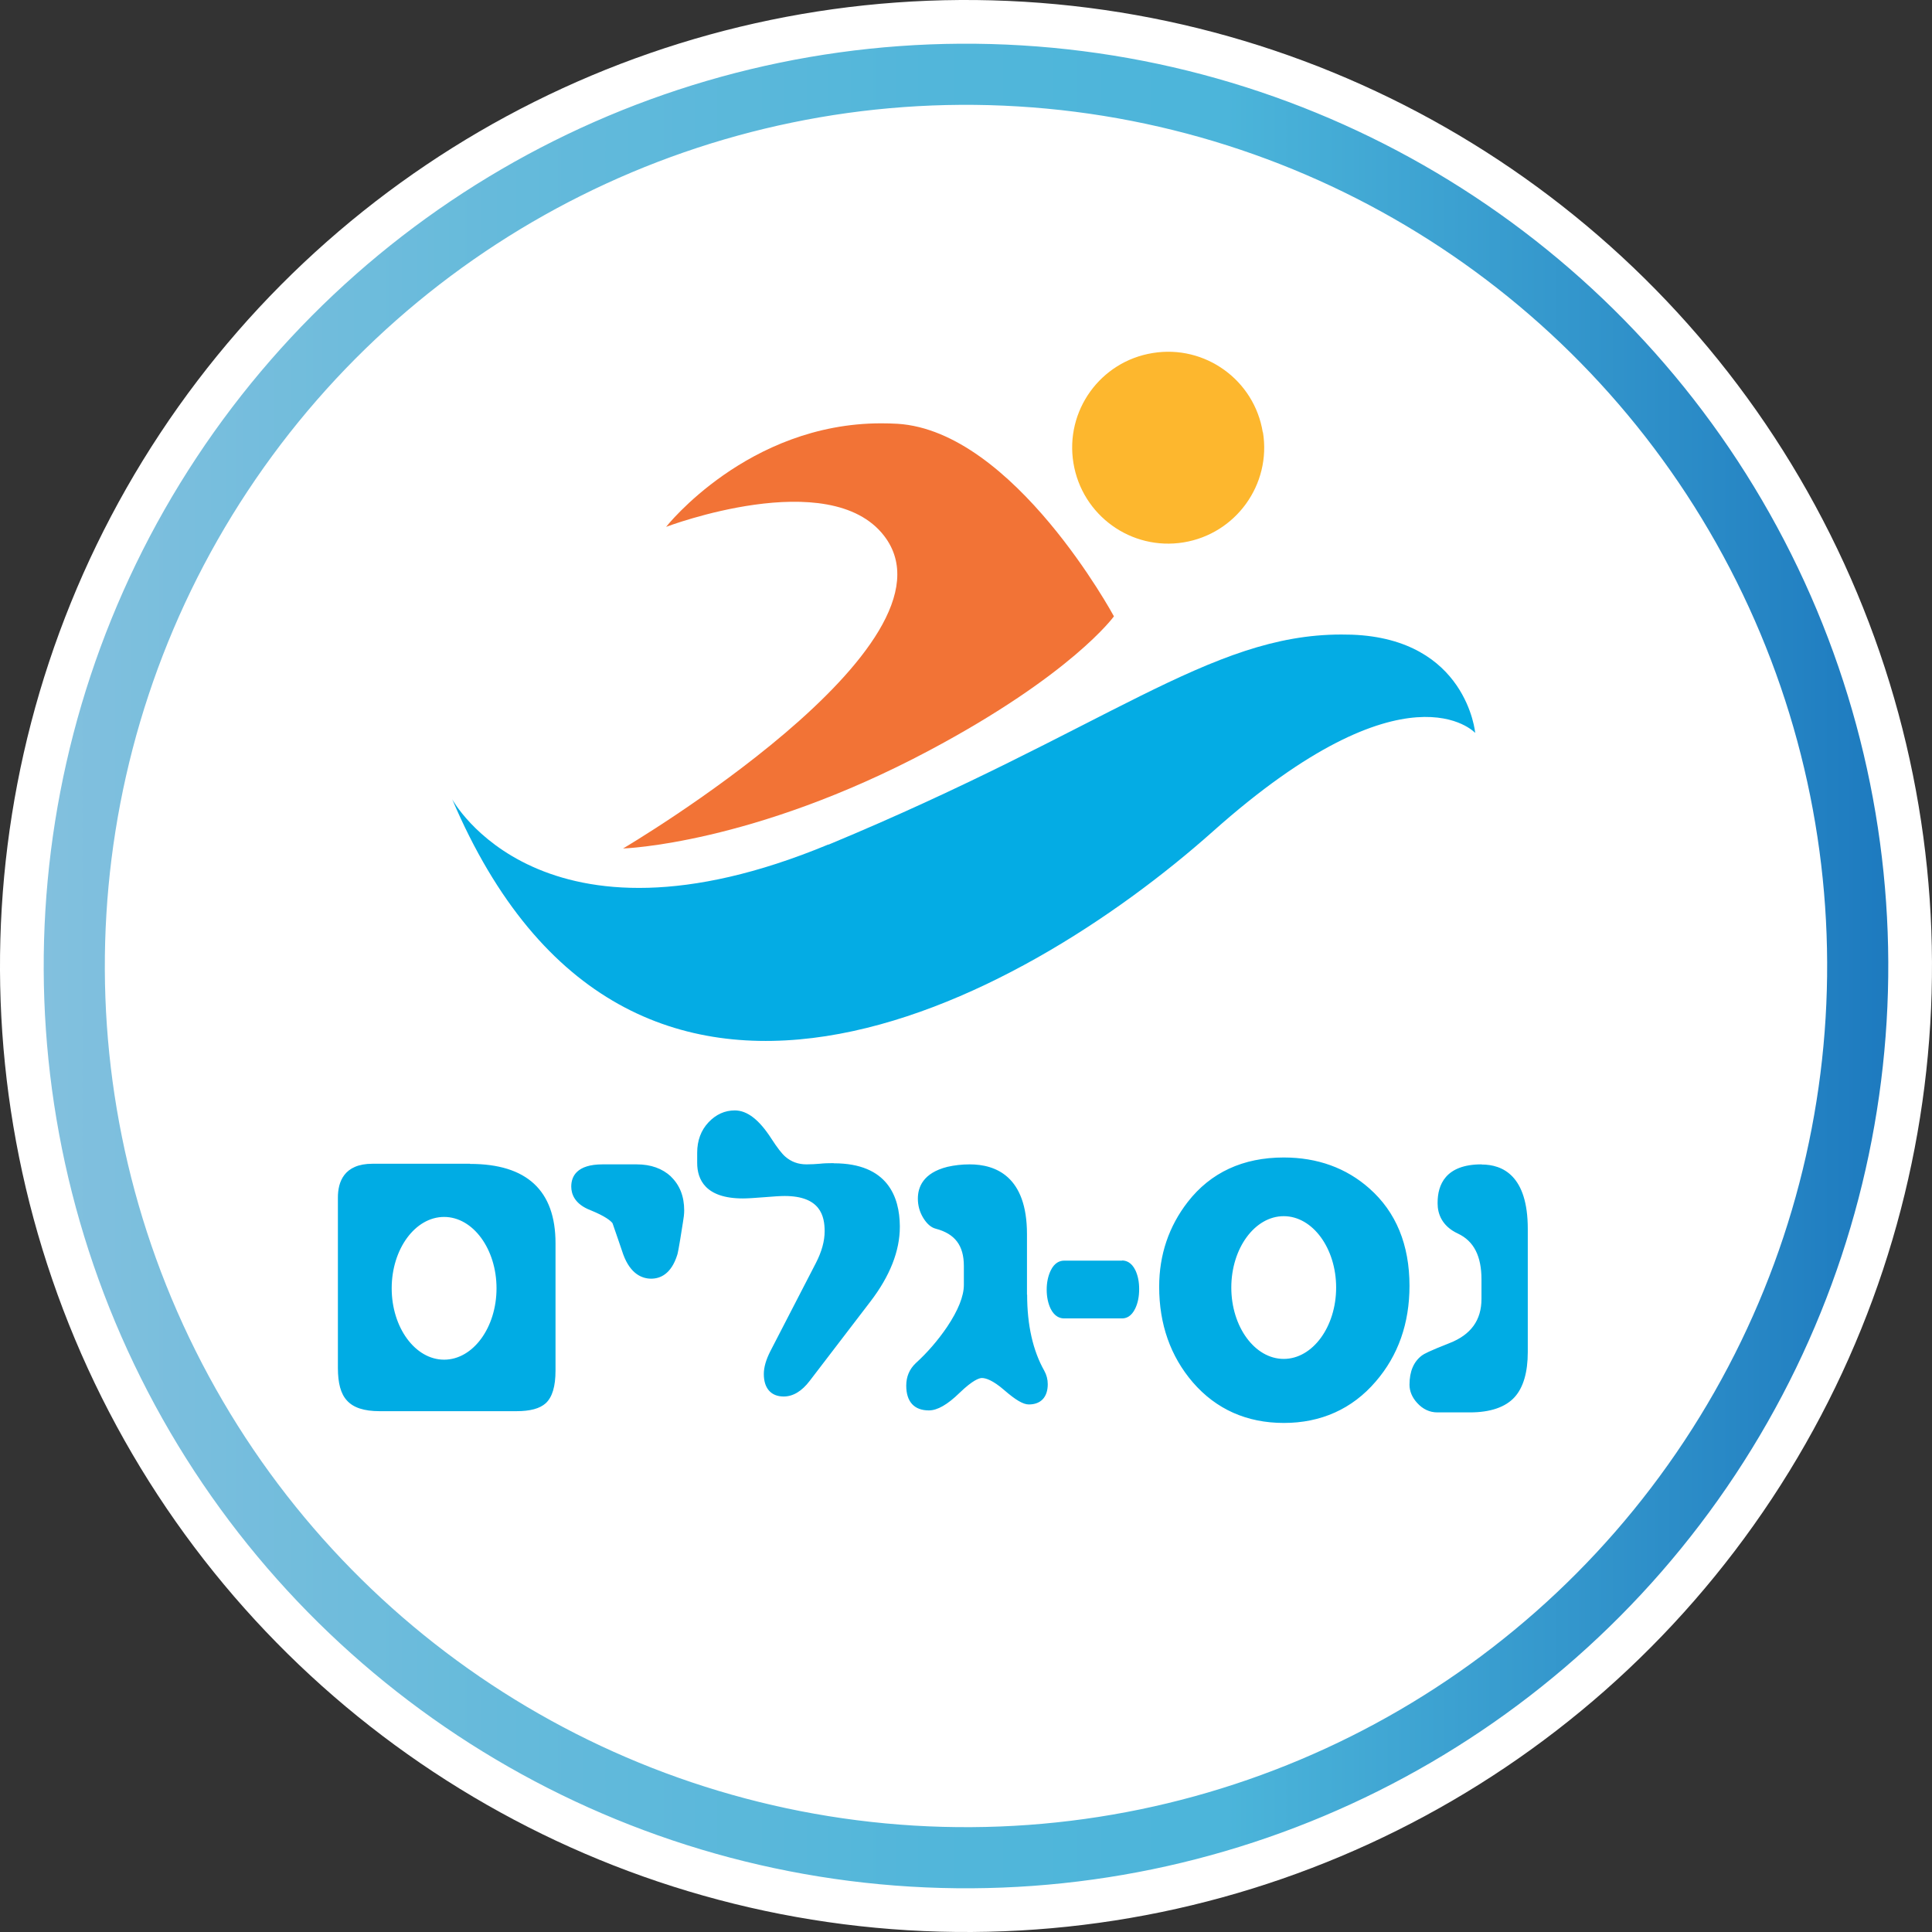 <svg xmlns="http://www.w3.org/2000/svg" xmlns:xlink="http://www.w3.org/1999/xlink" viewBox="0 0 126.42 126.42"><rect x="0" y="0" width="126.42" height="126.42" fill="#333333" stroke="none"/><defs><style>      .cls-1 {        fill: #fdb72e;      }      .cls-2 {        fill: #00ace4;      }      .cls-3 {        fill: #fff;      }      .cls-4 {        fill: none;        stroke: url(#linear-gradient);        stroke-miterlimit: 10;        stroke-width: 4px;      }      .cls-5 {        fill: #04ace4;      }      .cls-6 {        isolation: isolate;      }      .cls-7 {        mix-blend-mode: multiply;      }      .cls-8 {        fill: #f27336;      }    </style><linearGradient id="linear-gradient" x1="2.86" y1="63.21" x2="123.56" y2="63.21" gradientTransform="translate(122.49 -3.69) rotate(86.54)" gradientUnits="userSpaceOnUse"><stop offset="0" stop-color="#82c0de"></stop><stop offset=".25" stop-color="#65badb"></stop><stop offset=".48" stop-color="#52b6da"></stop><stop offset=".64" stop-color="#4cb5da"></stop><stop offset="1" stop-color="#1d7abf"></stop></linearGradient></defs><g class="cls-6"><g id="Layer_2" data-name="Layer 2"><g id="Layer_2-2" data-name="Layer 2"><g><circle class="cls-3" cx="63.21" cy="63.21" r="63.21" transform="translate(-3.7 122.49) rotate(-86.54)"></circle><g><path class="cls-5" d="M54.2,55.26c-18.82,7.81-24.61-2.96-24.61-2.96,11.58,27.21,37.07,13.42,49.78,2.1,12.7-11.32,17.16-6.44,17.16-6.44,0,0-.55-6.15-8.07-6.43-.23,0-.46-.01-.69-.01-8.65,0-15.23,6.14-33.56,13.75"></path><path class="cls-8" d="M43.6,34.47s10.67-4.05,14.25.59c5.51,7.14-17.08,20.46-17.08,20.46,0,0,8.46-.26,20.01-6.4,9.37-4.98,12.11-8.79,12.11-8.79,0,0-6.54-12.12-14.16-12.6-.36-.02-.72-.03-1.07-.03-8.74,0-14.07,6.77-14.07,6.77"></path><path class="cls-1" d="M82.64,28.28c.56,3.42-1.77,6.65-5.19,7.21-3.43.56-6.65-1.77-7.21-5.19-.56-3.42,1.76-6.65,5.19-7.2,3.42-.56,6.65,1.77,7.2,5.19"></path><path class="cls-2" d="M43.91,76.99c-.57-.53-1.32-.8-2.25-.8h-2.23c-1.69,0-2.05.79-2.05,1.45,0,.49.22,1.15,1.26,1.55.98.4,1.32.69,1.44.85.23.67.47,1.35.7,2.04.48,1.31,1.26,1.59,1.83,1.59s1.31-.28,1.71-1.57c.02-.07.07-.2.37-2.13.05-.28.08-.54.08-.77,0-.93-.3-1.67-.88-2.22ZM54.54,76.11c-.34,0-.64.01-.91.04-.25.02-.53.04-.85.04-.56,0-1.01-.17-1.4-.51-.22-.19-.53-.59-.91-1.18-.8-1.24-1.58-1.84-2.39-1.84-.65,0-1.23.26-1.72.78-.49.52-.74,1.19-.74,1.99v.67c0,1.06.52,2.32,2.99,2.32.3,0,.77-.03,1.39-.08.61-.05,1.06-.08,1.34-.08,2.35,0,2.62,1.32,2.62,2.31,0,.64-.19,1.33-.57,2.07l-2.98,5.77c-.29.57-.43,1.06-.43,1.5,0,.93.47,1.47,1.3,1.47.61,0,1.18-.34,1.7-1.02l3.98-5.2c1.27-1.66,1.92-3.3,1.92-4.88v-.07c-.02-1.87-.78-4.09-4.32-4.09ZM67.2,84.71v-3.96c0-3.77-2.04-4.56-3.75-4.56-.52,0-1.01.06-1.45.16-1.61.4-1.94,1.35-1.94,2.08,0,.46.12.88.35,1.26.24.39.51.63.82.71,1.26.33,1.84,1.1,1.84,2.44v1.24c0,.73-.37,1.66-1.1,2.75-.6.88-1.29,1.68-2.05,2.37-.41.39-.62.88-.62,1.47,0,1.05.52,1.62,1.48,1.62.56,0,1.22-.38,2.01-1.15.87-.84,1.29-.97,1.46-.97.25,0,.71.14,1.46.79.75.65,1.24.94,1.61.94.79,0,1.24-.48,1.24-1.33,0-.31-.08-.61-.23-.88-.74-1.31-1.12-2.98-1.12-4.98ZM96.94,76.19c-2.37,0-2.87,1.36-2.87,2.5v.07c0,.62.25,1.46,1.33,1.96,1.04.49,1.54,1.47,1.54,3v1.27c0,1.4-.69,2.35-2.1,2.9-1.35.53-1.67.71-1.79.8-.54.4-.82,1.04-.82,1.92,0,.42.17.83.5,1.19.37.41.82.62,1.32.62h2.13c1.34,0,2.33-.34,2.93-1,.57-.63.86-1.63.86-2.95v-8.06c0-3.48-1.64-4.21-3.02-4.21ZM73.42,82.49h-3.79c-.26,0-.62.11-.88.65-.17.36-.26.78-.26,1.25s.09.9.26,1.25c.26.52.62.63.88.63h3.79c.26,0,.61-.11.87-.66.17-.36.25-.78.25-1.26s-.08-.87-.24-1.22c-.26-.54-.62-.65-.88-.65ZM89.61,77.77c-1.52-1.35-3.41-2.03-5.61-2.03-2.66,0-4.78.98-6.28,2.91-1.24,1.6-1.87,3.46-1.87,5.55,0,2.45.74,4.55,2.2,6.25,1.53,1.77,3.54,2.66,5.96,2.66s4.47-.91,6.01-2.71c1.47-1.7,2.21-3.81,2.21-6.26,0-2.69-.88-4.83-2.62-6.37ZM84,88.92c-1.89,0-3.43-2.1-3.43-4.67s1.54-4.67,3.43-4.67,3.43,2.1,3.43,4.67-1.54,4.67-3.43,4.67ZM30.75,76.15h-6.38c-1.87,0-2.26,1.2-2.26,2.21v11.15c0,1,.19,1.7.59,2.13.42.47,1.12.7,2.14.7h8.95c.91,0,1.53-.17,1.92-.52.43-.4.64-1.1.64-2.14v-8.33c0-3.45-1.88-5.19-5.59-5.19ZM29.06,88.97c-1.89,0-3.43-2.1-3.43-4.67s1.54-4.67,3.43-4.67,3.43,2.1,3.43,4.67-1.54,4.67-3.43,4.67Z"></path></g><g class="cls-7"><circle class="cls-4" cx="63.21" cy="63.21" r="58.35" transform="translate(-3.7 122.49) rotate(-86.54)"></circle></g></g></g></g></g></svg>
